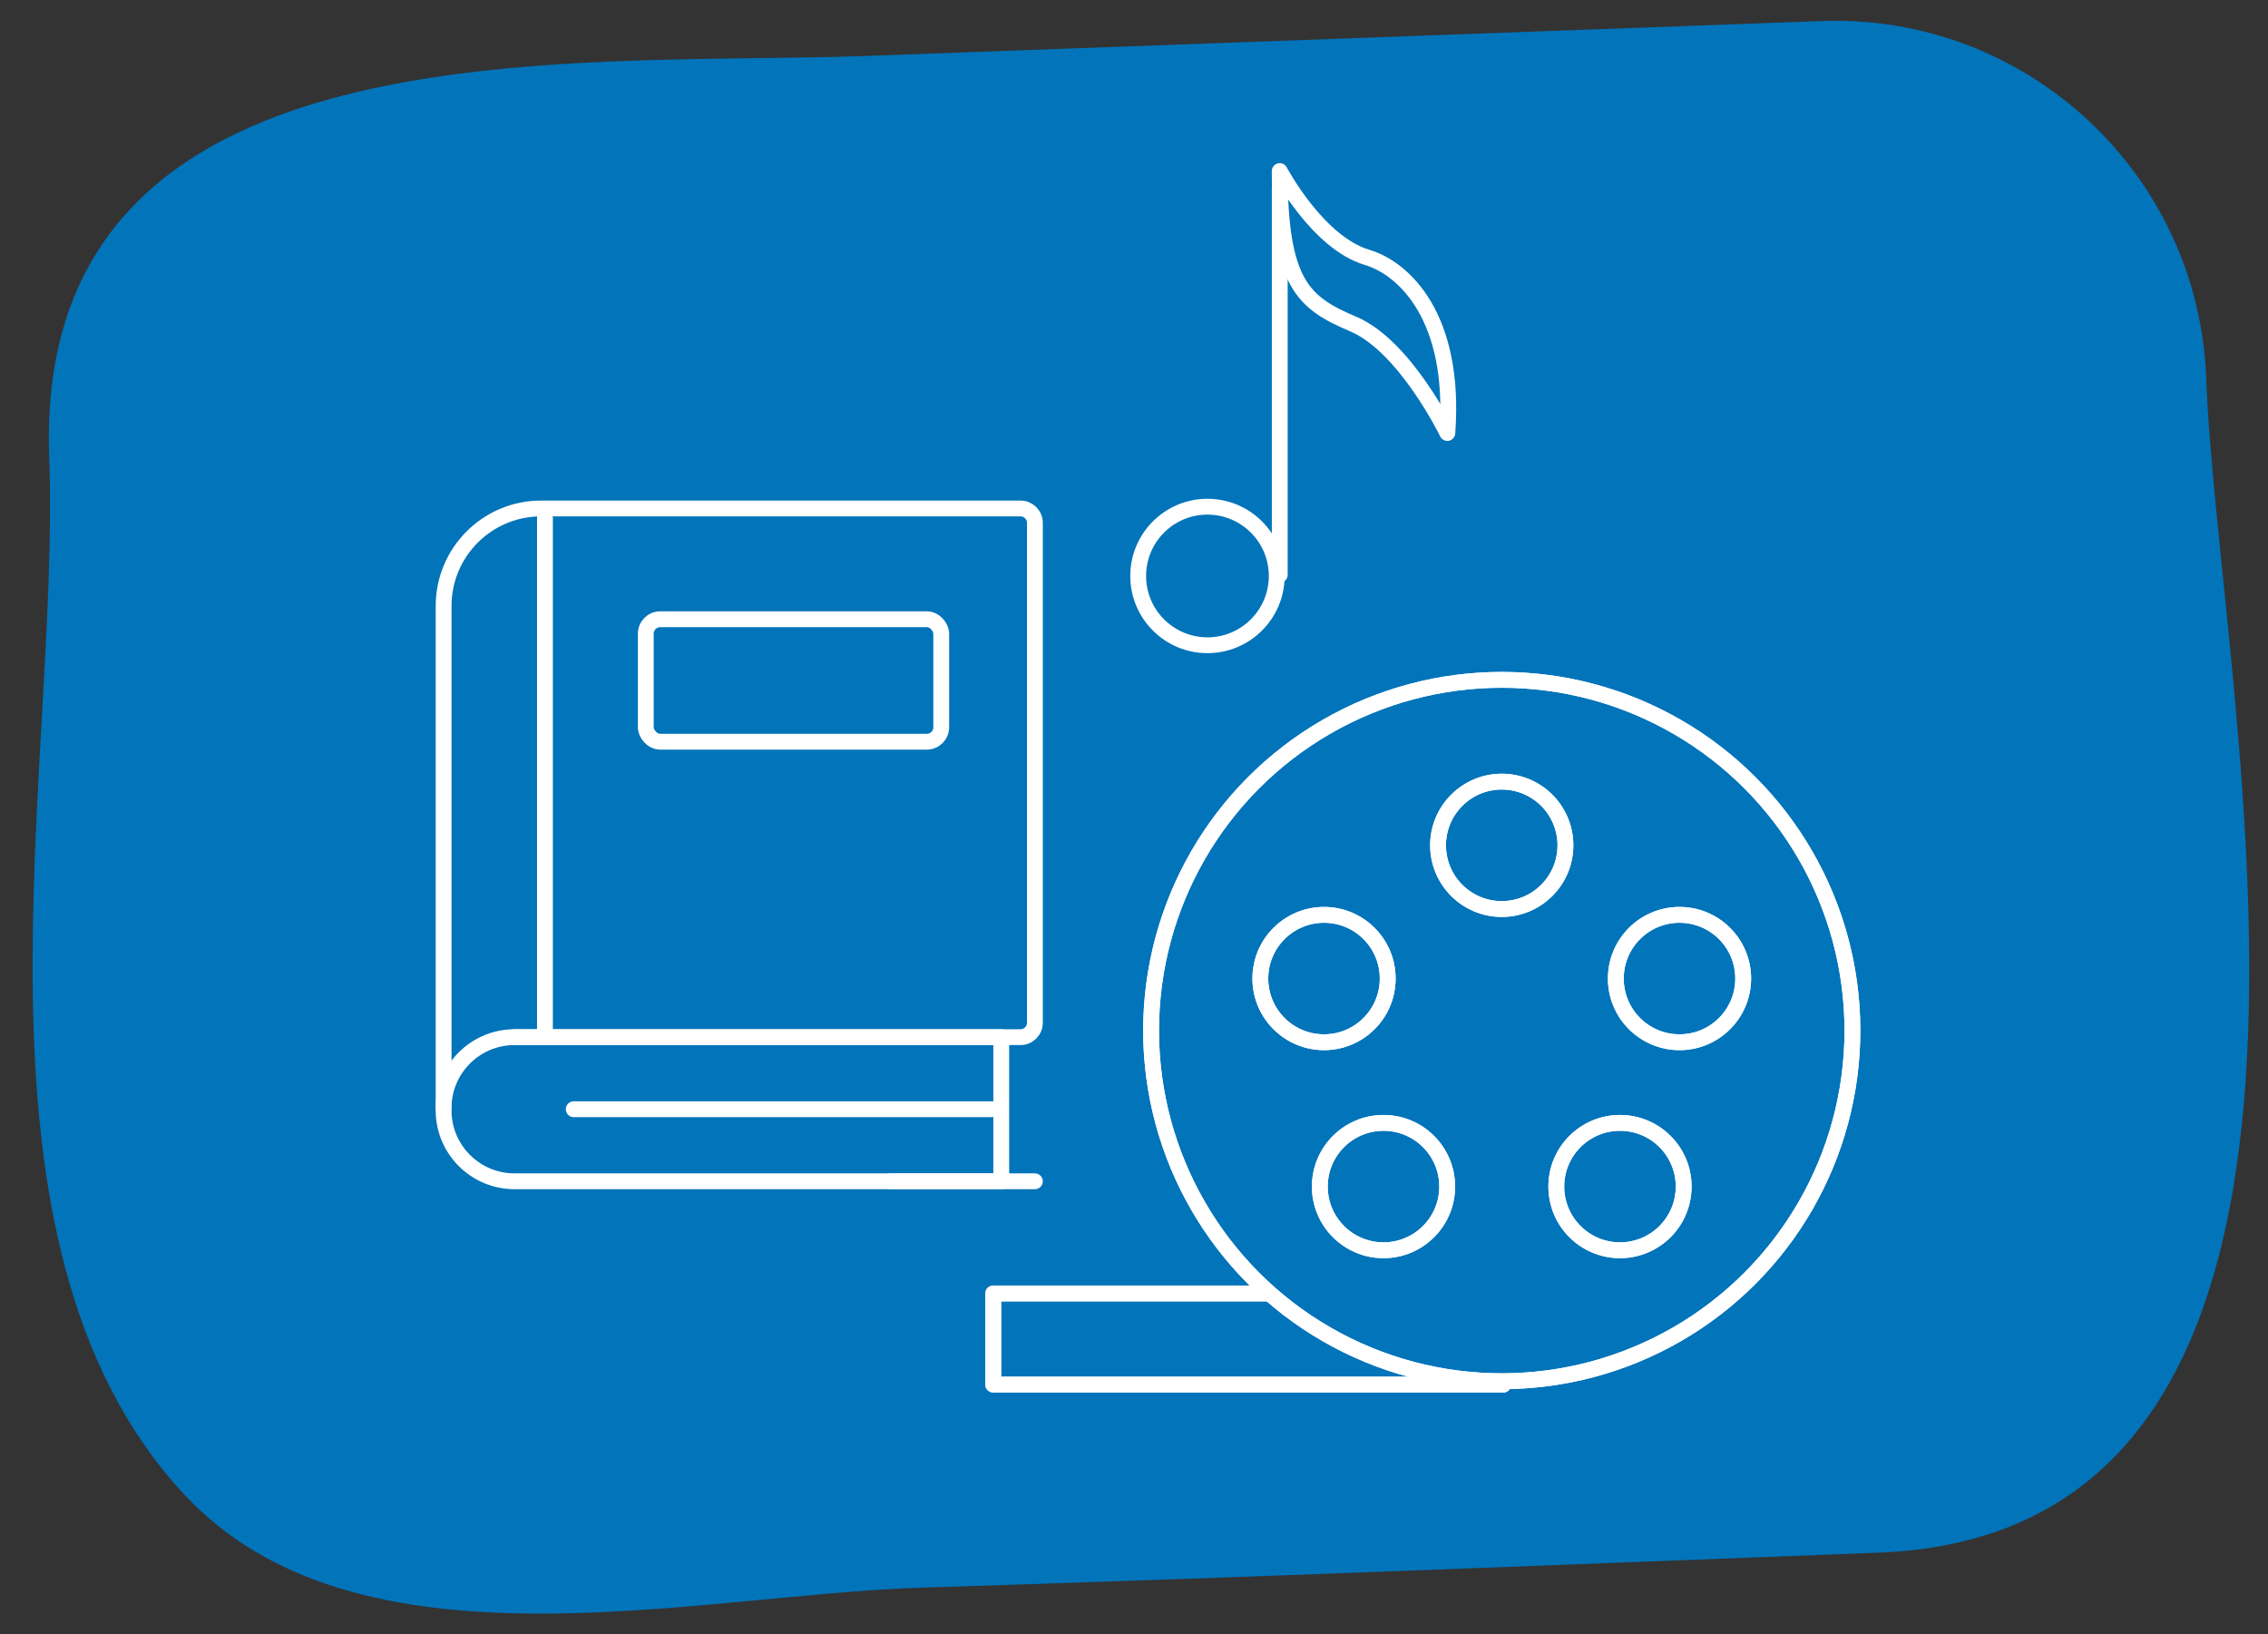 <?xml version="1.0" encoding="UTF-8"?>
<svg xmlns="http://www.w3.org/2000/svg" version="1.1" viewBox="0 0 626.07 451.13">
  <rect x="0" y="0" width="626.07" height="451.13" fill="#333333" stroke="none"/>
  <!-- Generator: Adobe Illustrator 28.7.7, SVG Export Plug-In . SVG Version: 1.2.0 Build 194)  -->
  <g>
    <g id="Layer_1">
      <path d="M518.29,428.58c-87.98,3.35-175.95,6.92-263.95,9.65-62.53,1.94-155.84,25.77-203.67-25.91C-13.93,342.53,16.69,211.59,13.58,126.22,9.16,5.03,157.63,18.42,239.15,15.44c87.9-3.22,175.81-6.42,263.71-9.63,56.56-2.06,104.09,42.11,106.16,98.67,3.27,89.34,56.02,318.79-90.73,324.1Z" fill="#0274ba"/>
      <g>
        <g>
          <g>
            <circle cx="414.55" cy="284.45" r="96.8" fill="none" stroke="#fff" stroke-linecap="round" stroke-linejoin="round" stroke-width="4.37"/>
            <circle cx="414.55" cy="233.33" r="17.58" fill="none" stroke="#fff" stroke-linecap="round" stroke-linejoin="round" stroke-width="4.37"/>
            <circle cx="365.49" cy="270.1" r="17.58" fill="none" stroke="#fff" stroke-linecap="round" stroke-linejoin="round" stroke-width="4.37"/>
            <circle cx="381.91" cy="327.52" r="17.58" fill="none" stroke="#fff" stroke-linecap="round" stroke-linejoin="round" stroke-width="4.37"/>
            <circle cx="463.62" cy="270.1" r="17.58" fill="none" stroke="#fff" stroke-linecap="round" stroke-linejoin="round" stroke-width="4.37"/>
            <circle cx="447.19" cy="327.52" r="17.58" fill="none" stroke="#fff" stroke-linecap="round" stroke-linejoin="round" stroke-width="4.37"/>
            <polyline points="414.98 382.18 274.18 382.18 274.18 357.03 349.61 357.03" fill="none" stroke="#fff" stroke-linecap="round" stroke-linejoin="round" stroke-width="4.37"/>
          </g>
          <g>
            <circle cx="414.55" cy="284.45" r="96.8" fill="none" stroke="#fff" stroke-linecap="round" stroke-linejoin="round" stroke-width="4.37"/>
            <circle cx="414.55" cy="233.33" r="17.58" fill="none" stroke="#fff" stroke-linecap="round" stroke-linejoin="round" stroke-width="4.37"/>
            <circle cx="365.49" cy="270.1" r="17.58" fill="none" stroke="#fff" stroke-linecap="round" stroke-linejoin="round" stroke-width="4.37"/>
            <circle cx="381.91" cy="327.52" r="17.58" fill="none" stroke="#fff" stroke-linecap="round" stroke-linejoin="round" stroke-width="4.37"/>
            <circle cx="463.62" cy="270.1" r="17.58" fill="none" stroke="#fff" stroke-linecap="round" stroke-linejoin="round" stroke-width="4.37"/>
            <circle cx="447.19" cy="327.52" r="17.58" fill="none" stroke="#fff" stroke-linecap="round" stroke-linejoin="round" stroke-width="4.37"/>
            <polyline points="414.98 382.18 274.18 382.18 274.18 357.03 349.61 357.03" fill="none" stroke="#fff" stroke-linecap="round" stroke-linejoin="round" stroke-width="4.37"/>
          </g>
        </g>
        <g>
          <g>
            <line x1="158.38" y1="306.17" x2="273.74" y2="306.17" fill="none" stroke="#fff" stroke-linecap="round" stroke-linejoin="round" stroke-width="4.37"/>
            <line x1="245.89" y1="326.06" x2="285.67" y2="326.06" fill="none" stroke="#fff" stroke-linecap="round" stroke-linejoin="round" stroke-width="4.37"/>
            <path d="M142.03,286.28h134.36v39.78h-134.36c-10.81,0-19.58-8.77-19.58-19.58v-.62c0-10.81,8.77-19.58,19.58-19.58Z" fill="none" stroke="#fff" stroke-linecap="round" stroke-linejoin="round" stroke-width="4.37"/>
          </g>
          <path d="M142.04,286.28h139.66c2.2,0,3.98-1.78,3.98-3.98v-137.97c0-2.2-1.78-3.98-3.98-3.98h-132.33c-14.86,0-26.91,12.05-26.91,26.91v138.6" fill="none" stroke="#fff" stroke-linecap="round" stroke-linejoin="round" stroke-width="4.37"/>
          <line x1="150.43" y1="143.08" x2="150.43" y2="286.28" fill="none" stroke="#fff" stroke-linecap="round" stroke-linejoin="round" stroke-width="4.37"/>
          <rect x="178.27" y="170.92" width="81.55" height="33.81" rx="3.98" ry="3.98" fill="none" stroke="#fff" stroke-linecap="round" stroke-linejoin="round" stroke-width="4.37"/>
        </g>
        <g>
          <circle cx="333.31" cy="158.98" r="19.12" fill="none" stroke="#fff" stroke-linecap="round" stroke-linejoin="round" stroke-width="4.37"/>
          <line x1="353.27" y1="158.67" x2="353.27" y2="51.9" fill="none" stroke="#fff" stroke-linecap="round" stroke-linejoin="round" stroke-width="4.37"/>
          <path d="M353.27,47.22s10.44,19.76,24.09,23.81c10.16,3.02,24.55,16.46,22.17,48.49,0,0-11.63-23.99-25.96-30.07-13.78-5.84-20.31-11.1-20.31-42.23Z" fill="none" stroke="#fff" stroke-linecap="round" stroke-linejoin="round" stroke-width="4.37"/>
        </g>
      </g>
    </g>
  </g>
</svg>